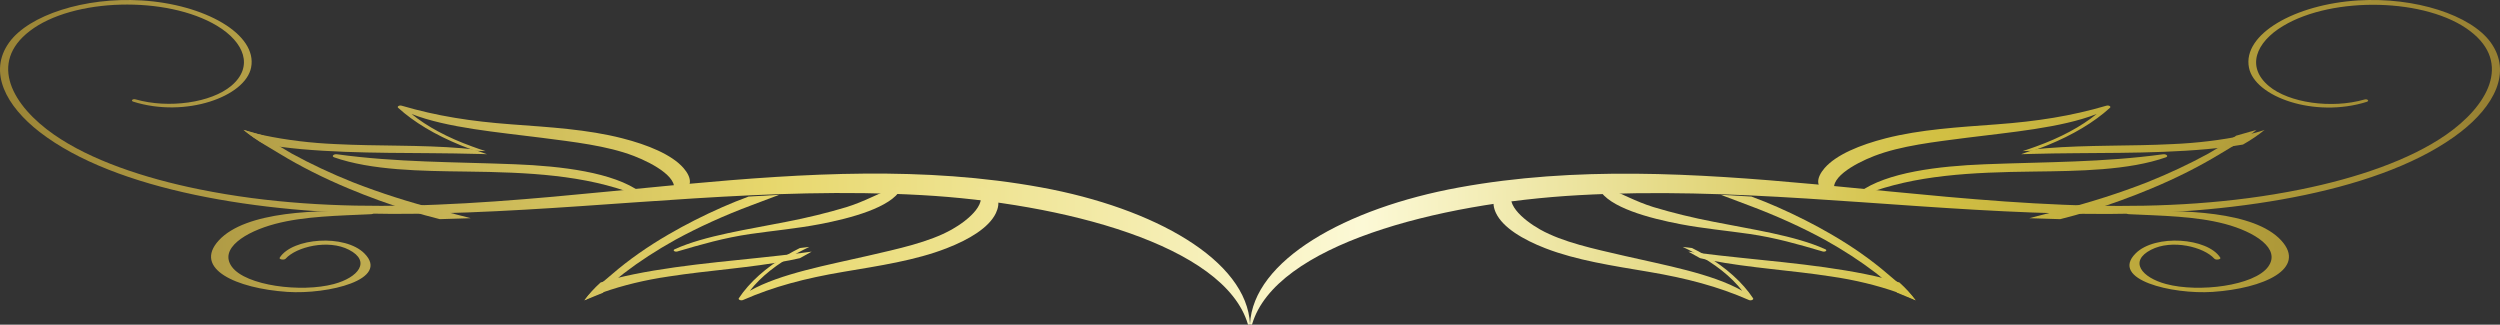 <?xml version="1.0" encoding="UTF-8"?> <svg xmlns="http://www.w3.org/2000/svg" width="308" height="40" viewBox="0 0 308 40" fill="none"><rect x="0" y="0" width="308" height="40" fill="#333333" stroke="none"/><g clip-path="url(#clip0_632_911)"><path d="M303.132 16.274C293.77 23.519 275.875 26.322 259.731 26.36C257.872 26.36 255.996 26.343 254.158 26.296C252.888 26.268 251.626 26.23 250.36 26.181C231.685 25.48 213.404 22.992 194.488 24.046C177.149 25.011 157.137 30.183 154.261 39.944C154.256 39.959 154.24 39.974 154.216 39.984C154.192 39.994 154.162 40 154.131 40C154.1 40 154.069 39.994 154.045 39.984C154.022 39.974 154.005 39.959 154 39.944C154.374 32.08 165.782 25.643 179.73 23.098C194.119 20.469 208.781 21.337 223.518 22.693L225.493 22.877C235.063 23.784 244.646 24.84 254.183 25.224C255.374 25.273 256.569 25.314 257.756 25.335C266.38 25.519 274.945 25.056 283.407 23.346C290.346 21.946 296.883 19.717 301.36 16.601C306.444 13.073 309.495 7.784 304.336 3.841C299.011 -0.24 287.445 -0.509 281.274 3.201C277.904 5.218 276.709 8.253 279.531 10.607C281.98 12.657 287.205 13.436 291.317 12.257C291.666 12.155 291.936 12.432 291.599 12.543C285.159 14.58 277.767 11.922 277.074 8.334C276.244 4.204 282.772 0.522 290.537 0.052C297.53 -0.374 304.402 1.843 306.847 5.218C309.524 8.917 307.233 13.101 303.132 16.274Z" fill="url(#paint0_linear_632_911)"></path><path d="M250.442 18.579C250.025 18.579 249.607 18.602 249.19 18.616C249.762 18.431 250.317 18.242 250.86 18.041C253.853 16.961 256.386 15.602 258.314 14.041C253.929 15.767 247.544 16.303 242.324 16.969C238.332 17.488 234.235 17.936 230.907 19.215C228.401 20.183 224.981 22.128 226.209 23.843C226.227 23.865 226.231 23.889 226.221 23.912C226.21 23.935 226.185 23.956 226.149 23.972C226.113 23.987 226.068 23.997 226.02 23.999C225.973 24.002 225.925 23.997 225.883 23.985C223.294 23.344 223.833 21.81 224.801 20.695C226.238 19.05 229.174 17.845 232.318 17.039C236.615 15.943 241.276 15.672 245.987 15.32C250.998 14.95 255.174 14.292 259.5 13.025C259.822 12.927 260.114 13.137 259.955 13.276C258.007 15.05 255.382 16.621 252.226 17.905C251.645 18.139 251.048 18.361 250.417 18.573L250.442 18.579Z" fill="url(#paint1_linear_632_911)"></path><path d="M249 19C249.419 18.985 249.838 18.97 250.257 18.962C257.465 18.76 264.819 19.013 271.91 18.371C272.63 18.303 273.443 18.22 274.302 18.107C274.96 18.022 275.639 17.926 276.331 17.811C277.324 17.249 278.217 16.642 279 16C278.665 16.12 278.315 16.23 277.952 16.327C277.483 16.453 277.005 16.57 276.519 16.674H276.49C273.662 17.263 270.673 17.627 267.627 17.754C262.531 18.018 257.18 17.846 252.08 18.262C251.619 18.303 251.158 18.343 250.701 18.396L249 19Z" fill="url(#paint2_linear_632_911)"></path><path d="M278 16C277.22 16.661 276.331 17.284 275.341 17.863C274.736 18.235 274.123 18.595 273.547 18.941C270.981 20.502 268.142 21.934 265.066 23.218C262.641 24.234 260.087 25.162 257.42 25.996C256.248 26.357 255.046 26.696 253.819 27C252.542 26.972 251.273 26.932 250 26.882C251.285 26.552 252.563 26.226 253.827 25.883C257.583 24.917 261.161 23.773 264.515 22.463C267.212 21.384 269.743 20.196 272.086 18.91C272.504 18.676 272.921 18.423 273.338 18.167C274.081 17.692 274.795 17.189 275.517 16.702H275.546L278 16Z" fill="url(#paint3_linear_632_911)"></path><path d="M208.474 30.566C209.017 30.834 209.527 31.107 210.012 31.395C212.649 32.964 214.675 34.78 215.979 36.743C216.09 36.898 215.736 37.088 215.453 36.955C211.657 35.296 207.816 34.284 203.116 33.488C198.658 32.737 194.221 32.068 190.412 30.595C187.608 29.512 185.157 28.038 184.306 26.252C183.734 25.044 183.722 23.442 186.448 23.008C186.493 22.999 186.541 22.998 186.587 23.004C186.633 23.01 186.674 23.024 186.704 23.043C186.734 23.062 186.752 23.085 186.755 23.11C186.758 23.134 186.745 23.159 186.72 23.179C184.955 24.817 187.624 27.078 189.742 28.273C192.551 29.85 196.38 30.652 200.085 31.512C204.933 32.633 210.954 33.708 214.643 35.829C213.289 34.082 211.281 32.489 208.733 31.141C208.277 30.893 207.804 30.652 207.306 30.417C207.717 30.466 208.096 30.515 208.495 30.559L208.474 30.566Z" fill="url(#paint4_linear_632_911)"></path><path d="M209.449 31.805C209.859 31.905 210.303 31.993 210.738 32.077C215.527 33.008 220.752 33.306 225.587 34.059C228.487 34.478 231.255 35.146 233.796 36.041H233.821C234.256 36.202 234.682 36.37 235.097 36.551C235.415 36.689 235.717 36.839 236 37C235.452 36.234 234.785 35.498 234.005 34.799C233.373 34.611 232.745 34.446 232.138 34.294C231.342 34.094 230.586 33.927 229.913 33.789C223.268 32.442 216.086 32.038 209.186 31.156C208.776 31.107 208.398 31.053 208 31L209.449 31.805Z" fill="url(#paint5_linear_632_911)"></path><path d="M236 37C235.447 36.29 234.773 35.607 233.987 34.959C233.511 34.545 233.022 34.14 232.566 33.758C230.548 32.018 228.219 30.381 225.611 28.868C223.552 27.671 221.338 26.549 218.984 25.51C217.952 25.057 216.884 24.623 215.774 24.216C214.531 24.136 213.259 24.065 212 24C213.156 24.431 214.299 24.863 215.43 25.294C218.802 26.555 221.943 27.975 224.812 29.537C227.112 30.816 229.217 32.186 231.108 33.635C231.46 33.901 231.787 34.183 232.098 34.468C232.678 34.992 233.216 35.546 233.755 36.079H233.78L236 37Z" fill="url(#paint6_linear_632_911)"></path><path d="M266.472 19.009C259.125 20.015 252.072 19.942 244.531 20.238C238.833 20.463 232.429 21.224 229.076 23.677C228.795 23.878 229.357 24.099 229.742 23.952C236.005 21.554 242.835 21.226 250.579 21.135C256.062 21.067 262.238 21.003 266.852 19.377C267.2 19.242 266.877 18.946 266.472 19.009Z" fill="url(#paint7_linear_632_911)"></path><path d="M224.862 30.703C221.129 29.002 215.637 28.236 211.124 27.326C208.561 26.832 206.081 26.227 203.708 25.514C201.477 24.821 199.793 23.835 197.731 23.039C197.652 23.012 197.56 22.999 197.467 23C197.374 23.001 197.283 23.017 197.206 23.045C197.129 23.073 197.07 23.112 197.035 23.158C197 23.204 196.991 23.254 197.009 23.303C198.216 25.561 203.19 26.89 207.051 27.622C209.826 28.151 212.7 28.413 215.529 28.822C218.76 29.288 221.626 30.118 224.53 30.974C224.597 30.997 224.68 31.005 224.759 30.997C224.838 30.988 224.907 30.962 224.951 30.927C224.995 30.891 225.01 30.847 224.993 30.805C224.977 30.763 224.929 30.727 224.862 30.703Z" fill="url(#paint8_linear_632_911)"></path><path d="M281.049 29.624C277.724 26.004 268.862 25.804 262.224 26.091C261.883 26.106 261.958 26.373 262.273 26.388C266.251 26.58 270.479 26.623 274.112 27.587C277.745 28.55 281.074 30.627 279.428 32.873C277.732 35.191 270.928 36.079 266.858 34.992C263.845 34.186 262.257 32.19 265.004 30.773C267.561 29.447 271.485 30.4 272.815 31.875C272.994 32.075 273.679 31.963 273.538 31.743C271.971 29.286 265.507 28.82 263.109 31.219C259.896 34.434 267.582 36.292 272.603 35.962C278.913 35.535 284.233 33.102 281.049 29.624Z" fill="url(#paint9_linear_632_911)"></path><path d="M4.877 16.258C14.239 23.508 32.133 26.312 48.275 26.351C50.134 26.351 52.01 26.333 53.849 26.286C55.118 26.258 56.384 26.219 57.645 26.171C76.32 25.47 94.579 22.98 113.519 24.035C130.857 25 150.867 30.176 153.739 39.944C153.744 39.959 153.76 39.974 153.784 39.984C153.808 39.994 153.838 40 153.869 40C153.9 40 153.931 39.994 153.955 39.984C153.978 39.974 153.995 39.959 154 39.944C153.631 32.075 142.223 25.633 128.271 23.087C113.884 20.455 99.222 21.325 84.487 22.681L82.511 22.865C72.942 23.772 63.36 24.83 53.828 25.214C52.633 25.263 51.437 25.304 50.251 25.325C41.627 25.509 33.062 25.045 24.601 23.334C17.662 21.933 11.126 19.703 6.653 16.585C1.565 13.054 -1.481 7.761 3.673 3.816C8.997 -0.268 20.563 -0.537 26.734 3.175C30.103 5.194 31.298 8.231 28.477 10.587C26.028 12.638 20.803 13.417 16.691 12.238C16.343 12.136 16.077 12.413 16.413 12.524C22.849 14.562 30.24 11.903 30.937 8.312C31.742 4.207 25.215 0.522 17.442 0.053C10.45 -0.375 3.578 1.845 1.133 5.222C-1.514 8.895 0.781 13.082 4.877 16.258Z" fill="url(#paint10_linear_632_911)"></path><path d="M58.578 18.573C57.952 18.362 57.349 18.139 56.771 17.905C53.618 16.62 50.995 15.049 49.044 13.276C48.886 13.137 49.178 12.927 49.499 13.025C53.845 14.3 58.023 14.95 63.007 15.32C67.715 15.672 72.373 15.937 76.668 17.039C79.832 17.845 82.763 19.052 84.203 20.695C85.167 21.803 85.705 23.337 83.117 23.985C83.076 23.997 83.028 24.002 82.98 23.999C82.932 23.997 82.887 23.987 82.851 23.972C82.816 23.956 82.79 23.935 82.78 23.912C82.769 23.889 82.773 23.865 82.792 23.843C84.023 22.128 80.609 20.183 78.096 19.215C74.757 17.936 70.674 17.488 66.684 16.969C61.467 16.297 55.089 15.767 50.702 14.041C52.629 15.602 55.161 16.961 58.152 18.041C58.691 18.246 59.242 18.431 59.822 18.616C59.404 18.602 58.987 18.588 58.57 18.579L58.578 18.573Z" fill="url(#paint11_linear_632_911)"></path><path d="M58.299 18.396C57.842 18.343 57.385 18.303 56.92 18.262C51.82 17.837 46.469 18.018 41.373 17.754C38.327 17.627 35.338 17.263 32.51 16.674H32.481C31.995 16.57 31.517 16.461 31.048 16.327C30.685 16.23 30.335 16.12 30 16C30.783 16.642 31.676 17.249 32.669 17.811C33.361 17.926 34.04 18.024 34.698 18.107C35.561 18.22 36.374 18.303 37.09 18.371C44.181 19.009 51.535 18.76 58.743 18.962C59.162 18.962 59.581 18.985 60 19L58.299 18.396Z" fill="url(#paint12_linear_632_911)"></path><path d="M30 16C30.779 16.661 31.669 17.284 32.657 17.863C33.262 18.235 33.88 18.595 34.451 18.941C37.016 20.503 39.856 21.934 42.932 23.218C45.358 24.235 47.914 25.163 50.583 25.996C51.755 26.357 52.956 26.696 54.183 27C55.459 26.971 56.732 26.931 58 26.882C56.715 26.552 55.439 26.226 54.179 25.883C50.424 24.918 46.848 23.773 43.495 22.463C40.8 21.384 38.27 20.196 35.928 18.91C35.511 18.676 35.094 18.423 34.676 18.167C33.934 17.692 33.221 17.189 32.499 16.702H32.47L30 16Z" fill="url(#paint13_linear_632_911)"></path><path d="M98.52 30.561C98.931 30.517 99.309 30.468 99.708 30.42C99.211 30.655 98.738 30.896 98.282 31.144C95.737 32.493 93.73 34.086 92.376 35.832C96.075 33.715 102.079 32.636 106.925 31.514C110.624 30.655 114.454 29.852 117.261 28.275C119.378 27.079 122.045 24.819 120.286 23.18C120.258 23.16 120.244 23.136 120.245 23.111C120.247 23.086 120.264 23.062 120.294 23.043C120.324 23.023 120.366 23.01 120.413 23.003C120.46 22.997 120.509 22.999 120.553 23.009C123.278 23.432 123.266 25.045 122.695 26.254C121.844 28.041 119.407 29.514 116.591 30.598C112.786 32.079 108.351 32.74 103.896 33.491C99.178 34.287 95.339 35.299 91.546 36.958C91.262 37.085 90.913 36.895 91.02 36.747C92.326 34.783 94.352 32.968 96.987 31.398C97.472 31.11 97.982 30.837 98.524 30.568L98.52 30.561Z" fill="url(#paint14_linear_632_911)"></path><path d="M100 31C99.59 31.053 99.212 31.107 98.814 31.156C91.914 32.038 84.732 32.442 78.087 33.789C77.414 33.927 76.659 34.094 75.862 34.294C75.255 34.446 74.631 34.611 73.995 34.799C73.217 35.498 72.549 36.235 72 37C72.284 36.839 72.585 36.689 72.903 36.551C73.313 36.37 73.724 36.202 74.179 36.041H74.204C76.745 35.146 79.513 34.478 82.413 34.059C87.248 33.306 92.473 32.998 97.266 32.077C97.702 31.993 98.132 31.905 98.555 31.805L100 31Z" fill="url(#paint15_linear_632_911)"></path><path d="M72 37C72.554 36.29 73.228 35.608 74.013 34.959C74.493 34.545 74.978 34.14 75.433 33.758C77.451 32.017 79.781 30.38 82.391 28.868C84.448 27.671 86.663 26.548 89.017 25.51C90.053 25.057 91.121 24.623 92.227 24.216C93.469 24.136 94.741 24.065 96 24C94.849 24.431 93.701 24.863 92.571 25.294C89.195 26.56 86.052 27.986 83.182 29.554C80.882 30.833 78.778 32.203 76.887 33.652C76.535 33.918 76.208 34.2 75.897 34.485C75.317 35.009 74.779 35.563 74.241 36.096H74.216L72 37Z" fill="url(#paint16_linear_632_911)"></path><path d="M41.528 19.009C48.874 20.015 55.928 19.942 63.469 20.238C69.166 20.463 75.57 21.224 78.922 23.677C79.208 23.878 78.641 24.099 78.257 23.952C71.993 21.554 65.164 21.226 57.42 21.135C51.938 21.067 45.761 21.003 41.148 19.377C40.8 19.242 41.123 18.946 41.528 19.009Z" fill="url(#paint17_linear_632_911)"></path><path d="M83.114 30.71C86.85 29.008 92.347 28.241 96.867 27.329C99.431 26.835 101.912 26.229 104.286 25.517C106.52 24.823 108.205 23.836 110.268 23.039C110.347 23.012 110.439 22.999 110.533 23C110.626 23.001 110.717 23.017 110.794 23.045C110.871 23.073 110.93 23.112 110.965 23.158C111 23.204 111.009 23.255 110.991 23.303C109.783 25.563 104.805 26.893 100.94 27.627C98.163 28.155 95.286 28.418 92.454 28.827C89.221 29.294 86.352 30.125 83.45 30.981C83.382 31 83.304 31.005 83.23 30.995C83.157 30.985 83.093 30.96 83.051 30.927C83.009 30.893 82.992 30.852 83.004 30.812C83.015 30.772 83.055 30.736 83.114 30.71Z" fill="url(#paint18_linear_632_911)"></path><path d="M26.95 29.624C30.276 26.004 39.138 25.804 45.776 26.091C46.117 26.106 46.042 26.373 45.73 26.388C41.752 26.58 37.521 26.623 33.888 27.587C30.255 28.55 26.925 30.627 28.571 32.873C30.267 35.191 37.072 36.079 41.141 34.992C44.155 34.186 45.743 32.19 42.995 30.773C40.439 29.447 36.515 30.4 35.185 31.875C35.006 32.075 34.324 31.963 34.462 31.743C36.029 29.286 42.496 28.82 44.891 31.219C48.104 34.434 40.422 36.292 35.397 35.962C29.091 35.535 23.766 33.102 26.95 29.624Z" fill="url(#paint19_linear_632_911)"></path></g><defs><linearGradient id="paint0_linear_632_911" x1="-34.193" y1="20.001" x2="333.345" y2="20.001" gradientUnits="userSpaceOnUse"><stop offset="0.08" stop-color="#978033"></stop><stop offset="0.35" stop-color="#E7D76C"></stop><stop offset="0.55" stop-color="#FCF9D6"></stop><stop offset="0.74" stop-color="#D2C043"></stop><stop offset="0.93" stop-color="#978033"></stop></linearGradient><linearGradient id="paint1_linear_632_911" x1="-35.28" y1="18.503" x2="334.561" y2="18.503" gradientUnits="userSpaceOnUse"><stop offset="0.08" stop-color="#978033"></stop><stop offset="0.35" stop-color="#E7D76C"></stop><stop offset="0.55" stop-color="#FCF9D6"></stop><stop offset="0.74" stop-color="#D2C043"></stop><stop offset="0.93" stop-color="#978033"></stop></linearGradient><linearGradient id="paint2_linear_632_911" x1="-36.471" y1="17.499" x2="334.654" y2="17.499" gradientUnits="userSpaceOnUse"><stop offset="0.08" stop-color="#978033"></stop><stop offset="0.35" stop-color="#E7D76C"></stop><stop offset="0.55" stop-color="#FCF9D6"></stop><stop offset="0.74" stop-color="#D2C043"></stop><stop offset="0.93" stop-color="#978033"></stop></linearGradient><linearGradient id="paint3_linear_632_911" x1="-36.173" y1="21.501" x2="333.441" y2="21.501" gradientUnits="userSpaceOnUse"><stop offset="0.08" stop-color="#978033"></stop><stop offset="0.35" stop-color="#E7D76C"></stop><stop offset="0.55" stop-color="#FCF9D6"></stop><stop offset="0.74" stop-color="#D2C043"></stop><stop offset="0.93" stop-color="#978033"></stop></linearGradient><linearGradient id="paint4_linear_632_911" x1="-32.416" y1="30.005" x2="331.784" y2="30.005" gradientUnits="userSpaceOnUse"><stop offset="0.08" stop-color="#978033"></stop><stop offset="0.35" stop-color="#E7D76C"></stop><stop offset="0.55" stop-color="#FCF9D6"></stop><stop offset="0.74" stop-color="#D2C043"></stop><stop offset="0.93" stop-color="#978033"></stop></linearGradient><linearGradient id="paint5_linear_632_911" x1="-31.211" y1="34.011" x2="332.284" y2="34.011" gradientUnits="userSpaceOnUse"><stop offset="0.08" stop-color="#978033"></stop><stop offset="0.35" stop-color="#E7D76C"></stop><stop offset="0.55" stop-color="#FCF9D6"></stop><stop offset="0.74" stop-color="#D2C043"></stop><stop offset="0.93" stop-color="#978033"></stop></linearGradient><linearGradient id="paint6_linear_632_911" x1="-33.7" y1="30.505" x2="333.147" y2="30.505" gradientUnits="userSpaceOnUse"><stop offset="0.08" stop-color="#978033"></stop><stop offset="0.35" stop-color="#E7D76C"></stop><stop offset="0.55" stop-color="#FCF9D6"></stop><stop offset="0.74" stop-color="#D2C043"></stop><stop offset="0.93" stop-color="#978033"></stop></linearGradient><linearGradient id="paint7_linear_632_911" x1="-32.883" y1="21.494" x2="333.272" y2="21.494" gradientUnits="userSpaceOnUse"><stop offset="0.08" stop-color="#978033"></stop><stop offset="0.35" stop-color="#E7D76C"></stop><stop offset="0.55" stop-color="#FCF9D6"></stop><stop offset="0.74" stop-color="#D2C043"></stop><stop offset="0.93" stop-color="#978033"></stop></linearGradient><linearGradient id="paint8_linear_632_911" x1="-33.636" y1="27.002" x2="333.699" y2="27.002" gradientUnits="userSpaceOnUse"><stop offset="0.08" stop-color="#978033"></stop><stop offset="0.35" stop-color="#E7D76C"></stop><stop offset="0.55" stop-color="#FCF9D6"></stop><stop offset="0.74" stop-color="#D2C043"></stop><stop offset="0.93" stop-color="#978033"></stop></linearGradient><linearGradient id="paint9_linear_632_911" x1="-34.283" y1="30.997" x2="333.844" y2="30.997" gradientUnits="userSpaceOnUse"><stop offset="0.08" stop-color="#978033"></stop><stop offset="0.35" stop-color="#E7D76C"></stop><stop offset="0.55" stop-color="#FCF9D6"></stop><stop offset="0.74" stop-color="#D2C043"></stop><stop offset="0.93" stop-color="#978033"></stop></linearGradient><linearGradient id="paint10_linear_632_911" x1="-34.04" y1="19.987" x2="333.475" y2="19.987" gradientUnits="userSpaceOnUse"><stop offset="0.08" stop-color="#978033"></stop><stop offset="0.35" stop-color="#E7D76C"></stop><stop offset="0.55" stop-color="#FCF9D6"></stop><stop offset="0.74" stop-color="#D2C043"></stop><stop offset="0.93" stop-color="#978033"></stop></linearGradient><linearGradient id="paint11_linear_632_911" x1="-34.257" y1="18.497" x2="335.405" y2="18.497" gradientUnits="userSpaceOnUse"><stop offset="0.08" stop-color="#978033"></stop><stop offset="0.35" stop-color="#E7D76C"></stop><stop offset="0.55" stop-color="#FCF9D6"></stop><stop offset="0.74" stop-color="#D2C043"></stop><stop offset="0.93" stop-color="#978033"></stop></linearGradient><linearGradient id="paint12_linear_632_911" x1="-34.475" y1="17.49" x2="336.65" y2="17.49" gradientUnits="userSpaceOnUse"><stop offset="0.08" stop-color="#978033"></stop><stop offset="0.35" stop-color="#E7D76C"></stop><stop offset="0.55" stop-color="#FCF9D6"></stop><stop offset="0.74" stop-color="#D2C043"></stop><stop offset="0.93" stop-color="#978033"></stop></linearGradient><linearGradient id="paint13_linear_632_911" x1="-34.168" y1="21.501" x2="335.28" y2="21.501" gradientUnits="userSpaceOnUse"><stop offset="0.08" stop-color="#978033"></stop><stop offset="0.35" stop-color="#E7D76C"></stop><stop offset="0.55" stop-color="#FCF9D6"></stop><stop offset="0.74" stop-color="#D2C043"></stop><stop offset="0.93" stop-color="#978033"></stop></linearGradient><linearGradient id="paint14_linear_632_911" x1="-33.337" y1="30.001" x2="330.643" y2="30.001" gradientUnits="userSpaceOnUse"><stop offset="0.08" stop-color="#978033"></stop><stop offset="0.35" stop-color="#E7D76C"></stop><stop offset="0.55" stop-color="#FCF9D6"></stop><stop offset="0.74" stop-color="#D2C043"></stop><stop offset="0.93" stop-color="#978033"></stop></linearGradient><linearGradient id="paint15_linear_632_911" x1="-32.867" y1="34.001" x2="330.629" y2="34.001" gradientUnits="userSpaceOnUse"><stop offset="0.08" stop-color="#978033"></stop><stop offset="0.35" stop-color="#E7D76C"></stop><stop offset="0.55" stop-color="#FCF9D6"></stop><stop offset="0.74" stop-color="#D2C043"></stop><stop offset="0.93" stop-color="#978033"></stop></linearGradient><linearGradient id="paint16_linear_632_911" x1="-33.803" y1="30.505" x2="332.977" y2="30.505" gradientUnits="userSpaceOnUse"><stop offset="0.08" stop-color="#978033"></stop><stop offset="0.35" stop-color="#E7D76C"></stop><stop offset="0.55" stop-color="#FCF9D6"></stop><stop offset="0.74" stop-color="#D2C043"></stop><stop offset="0.93" stop-color="#978033"></stop></linearGradient><linearGradient id="paint17_linear_632_911" x1="-33.944" y1="21.494" x2="332.197" y2="21.494" gradientUnits="userSpaceOnUse"><stop offset="0.08" stop-color="#978033"></stop><stop offset="0.35" stop-color="#E7D76C"></stop><stop offset="0.55" stop-color="#FCF9D6"></stop><stop offset="0.74" stop-color="#D2C043"></stop><stop offset="0.93" stop-color="#978033"></stop></linearGradient><linearGradient id="paint18_linear_632_911" x1="-34.53" y1="27.006" x2="333.13" y2="27.006" gradientUnits="userSpaceOnUse"><stop offset="0.08" stop-color="#978033"></stop><stop offset="0.35" stop-color="#E7D76C"></stop><stop offset="0.55" stop-color="#FCF9D6"></stop><stop offset="0.74" stop-color="#D2C043"></stop><stop offset="0.93" stop-color="#978033"></stop></linearGradient><linearGradient id="paint19_linear_632_911" x1="-34.565" y1="30.997" x2="333.562" y2="30.997" gradientUnits="userSpaceOnUse"><stop offset="0.08" stop-color="#978033"></stop><stop offset="0.35" stop-color="#E7D76C"></stop><stop offset="0.55" stop-color="#FCF9D6"></stop><stop offset="0.74" stop-color="#D2C043"></stop><stop offset="0.93" stop-color="#978033"></stop></linearGradient><clipPath id="clip0_632_911"><rect width="308" height="40" fill="white"></rect></clipPath></defs></svg> 